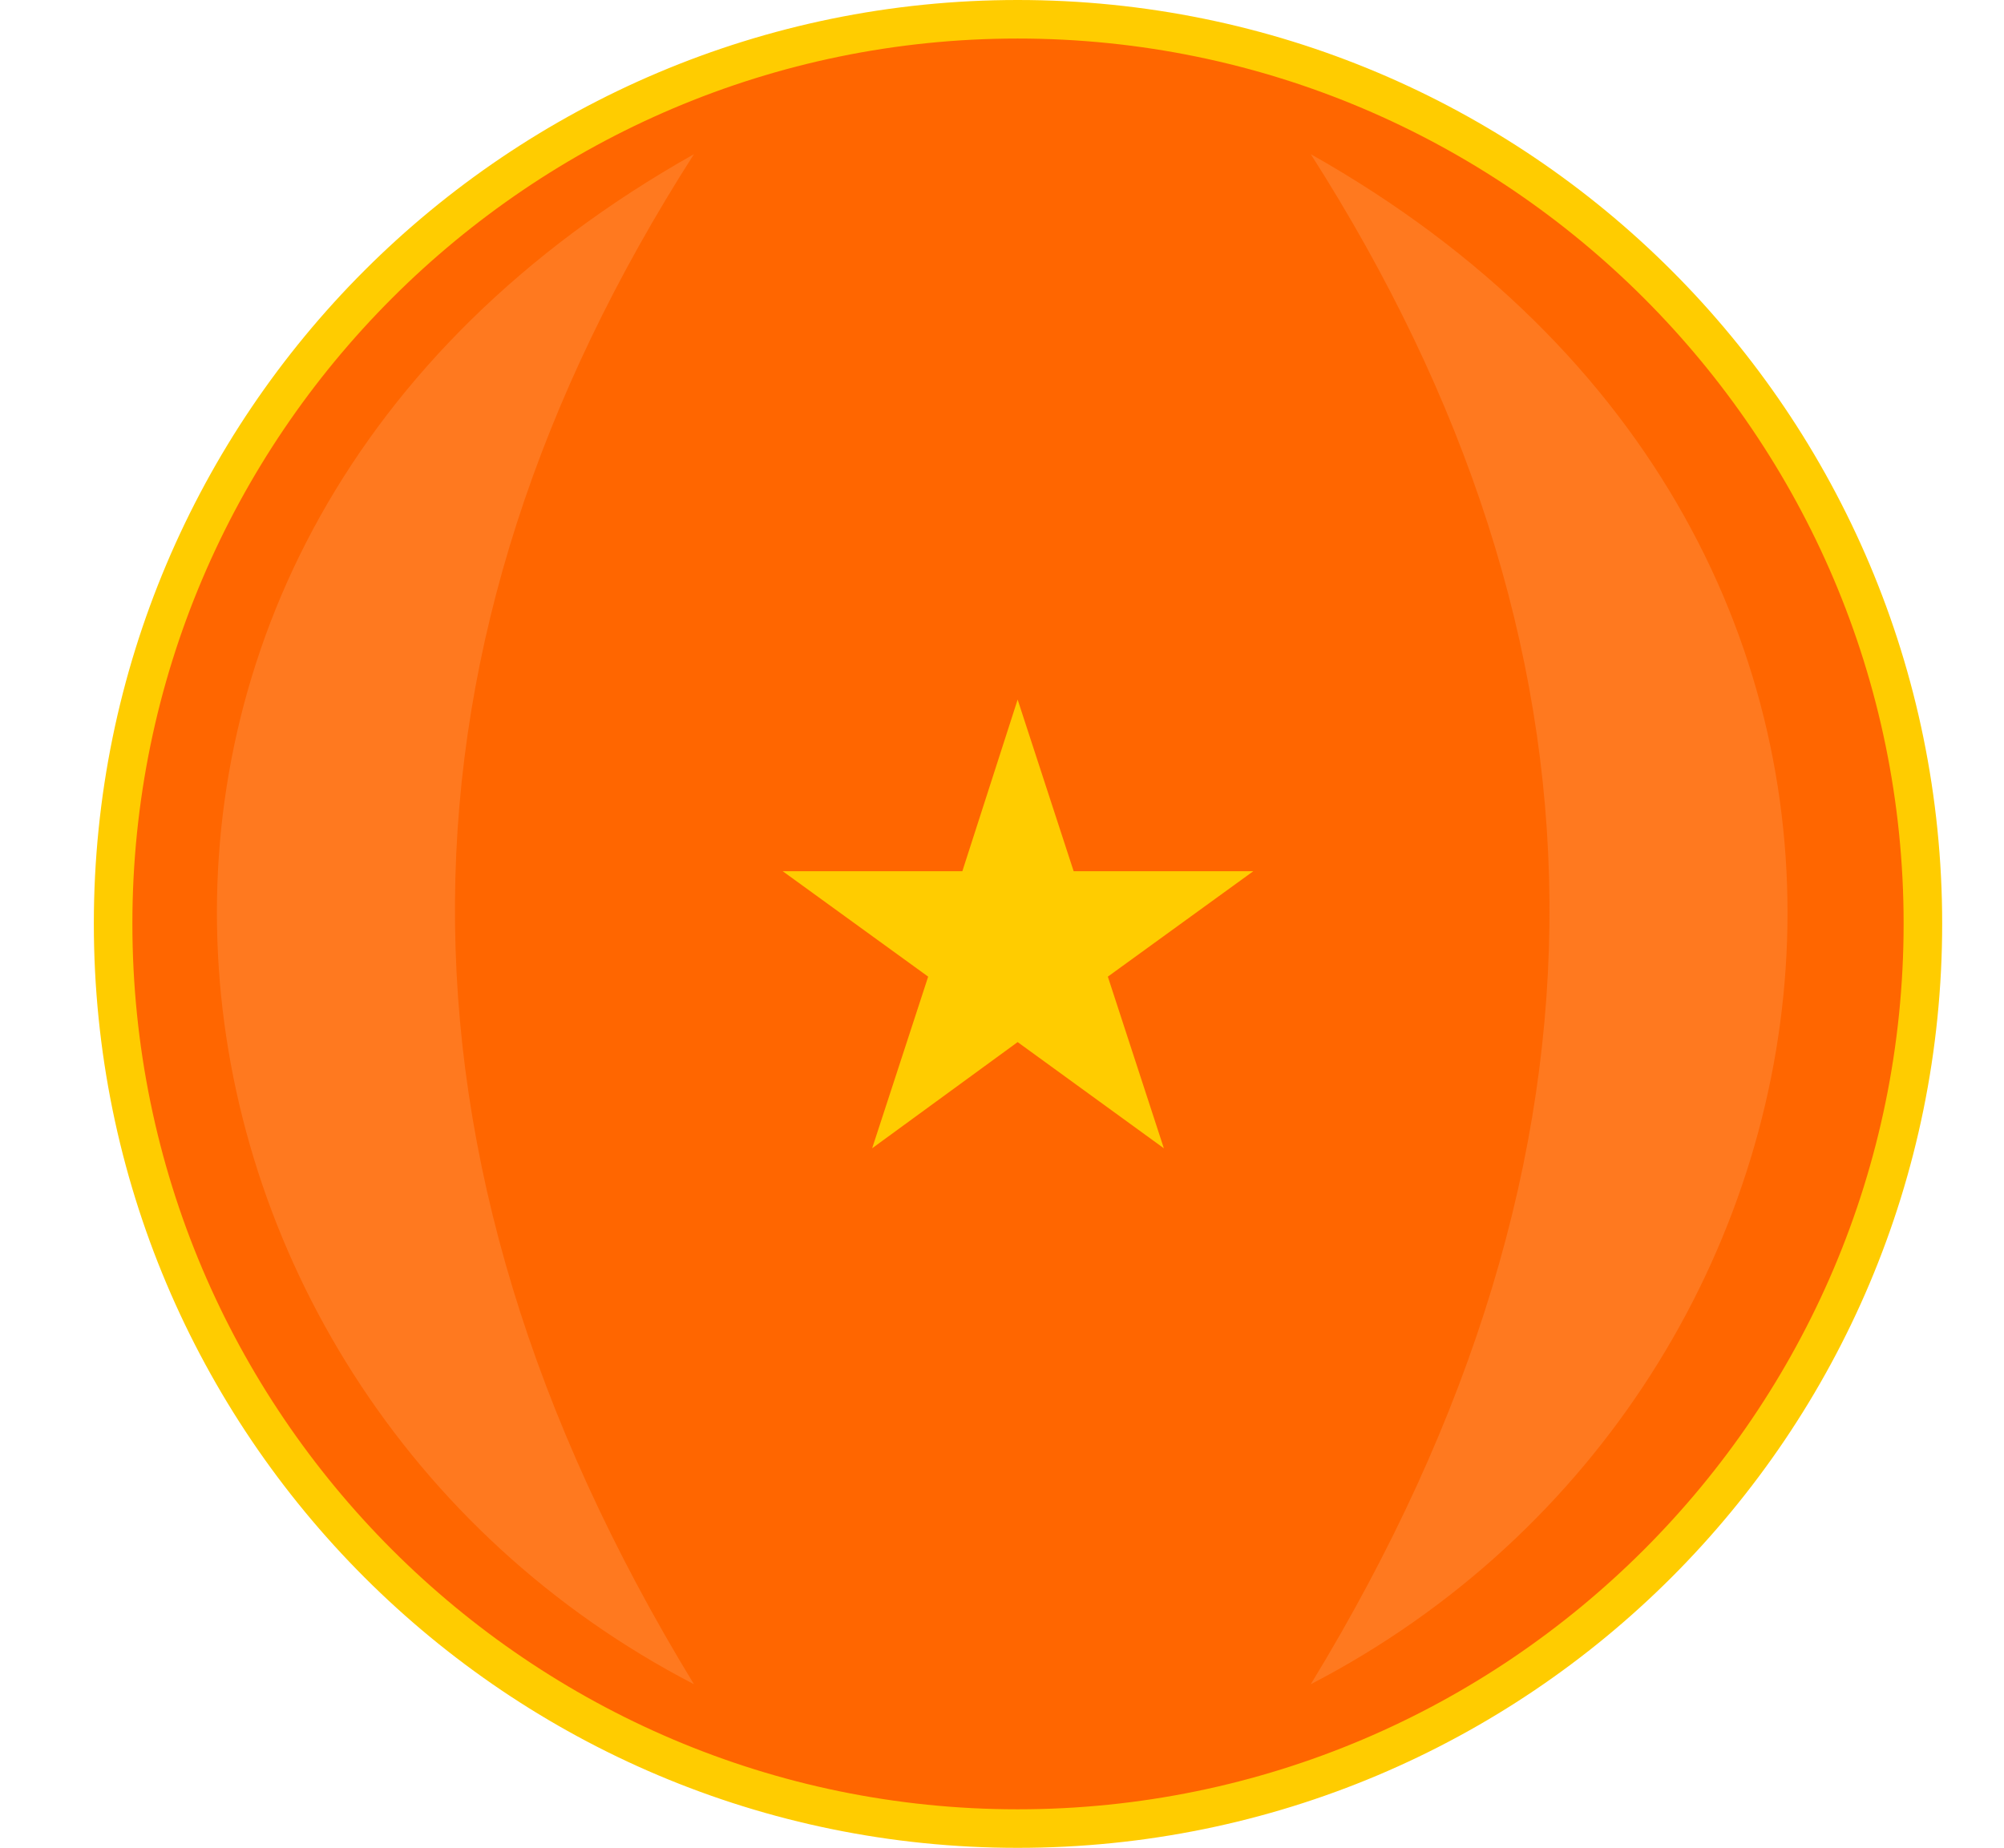 <?xml version="1.0" encoding="UTF-8"?>
<!DOCTYPE svg PUBLIC '-//W3C//DTD SVG 1.0//EN'
          'http://www.w3.org/TR/2001/REC-SVG-20010904/DTD/svg10.dtd'>
<svg clip-rule="evenodd" fill-rule="evenodd" height="2541.0" image-rendering="optimizeQuality" preserveAspectRatio="xMidYMid meet" shape-rendering="geometricPrecision" text-rendering="geometricPrecision" version="1.0" viewBox="-129.0 0.0 2755.0 2541.0" width="2755.0" xmlns="http://www.w3.org/2000/svg" xmlns:xlink="http://www.w3.org/1999/xlink" zoomAndPan="magnify"
><g
  ><g id="change1_1"
    ><circle cx="1270" cy="1270" fill="#f60" r="1244"
    /></g
    ><g id="change2_1"
    ><path d="M1270 0c351,0 669,142 899,372 230,230 372,548 372,898 0,351 -142,669 -372,899 -230,230 -548,372 -899,372 -350,0 -668,-142 -898,-372 -230,-230 -372,-548 -372,-899 0,-350 142,-668 372,-898 230,-230 548,-372 898,-372zm861 410c-220,-220 -524,-357 -861,-357 -336,0 -640,137 -860,357 -220,220 -357,524 -357,860 0,337 137,641 357,861 220,220 524,357 860,357 337,0 641,-137 861,-357 220,-220 357,-524 357,-861 0,-336 -137,-640 -357,-860z" fill="#fc0" fill-rule="nonzero"
    /></g
    ><g id="change2_2"
    ><path d="M1270 962L1347 1198 1594 1198 1394 1343 1471 1579 1270 1433 1070 1579 1147 1343 947 1198 1194 1198z" fill="#fc0"
    /></g
    ><g id="change3_1"
    ><path d="M1673 212c427,669 448,1369 0,2104 791,-410 953,-1567 0,-2104z" fill="#ff791f"
    /></g
    ><g id="change3_2"
    ><path d="M825 212c-428,669 -448,1369 0,2104 -791,-410 -954,-1567 0,-2104z" fill="#ff791f"
    /></g
  ></g
></svg
>
